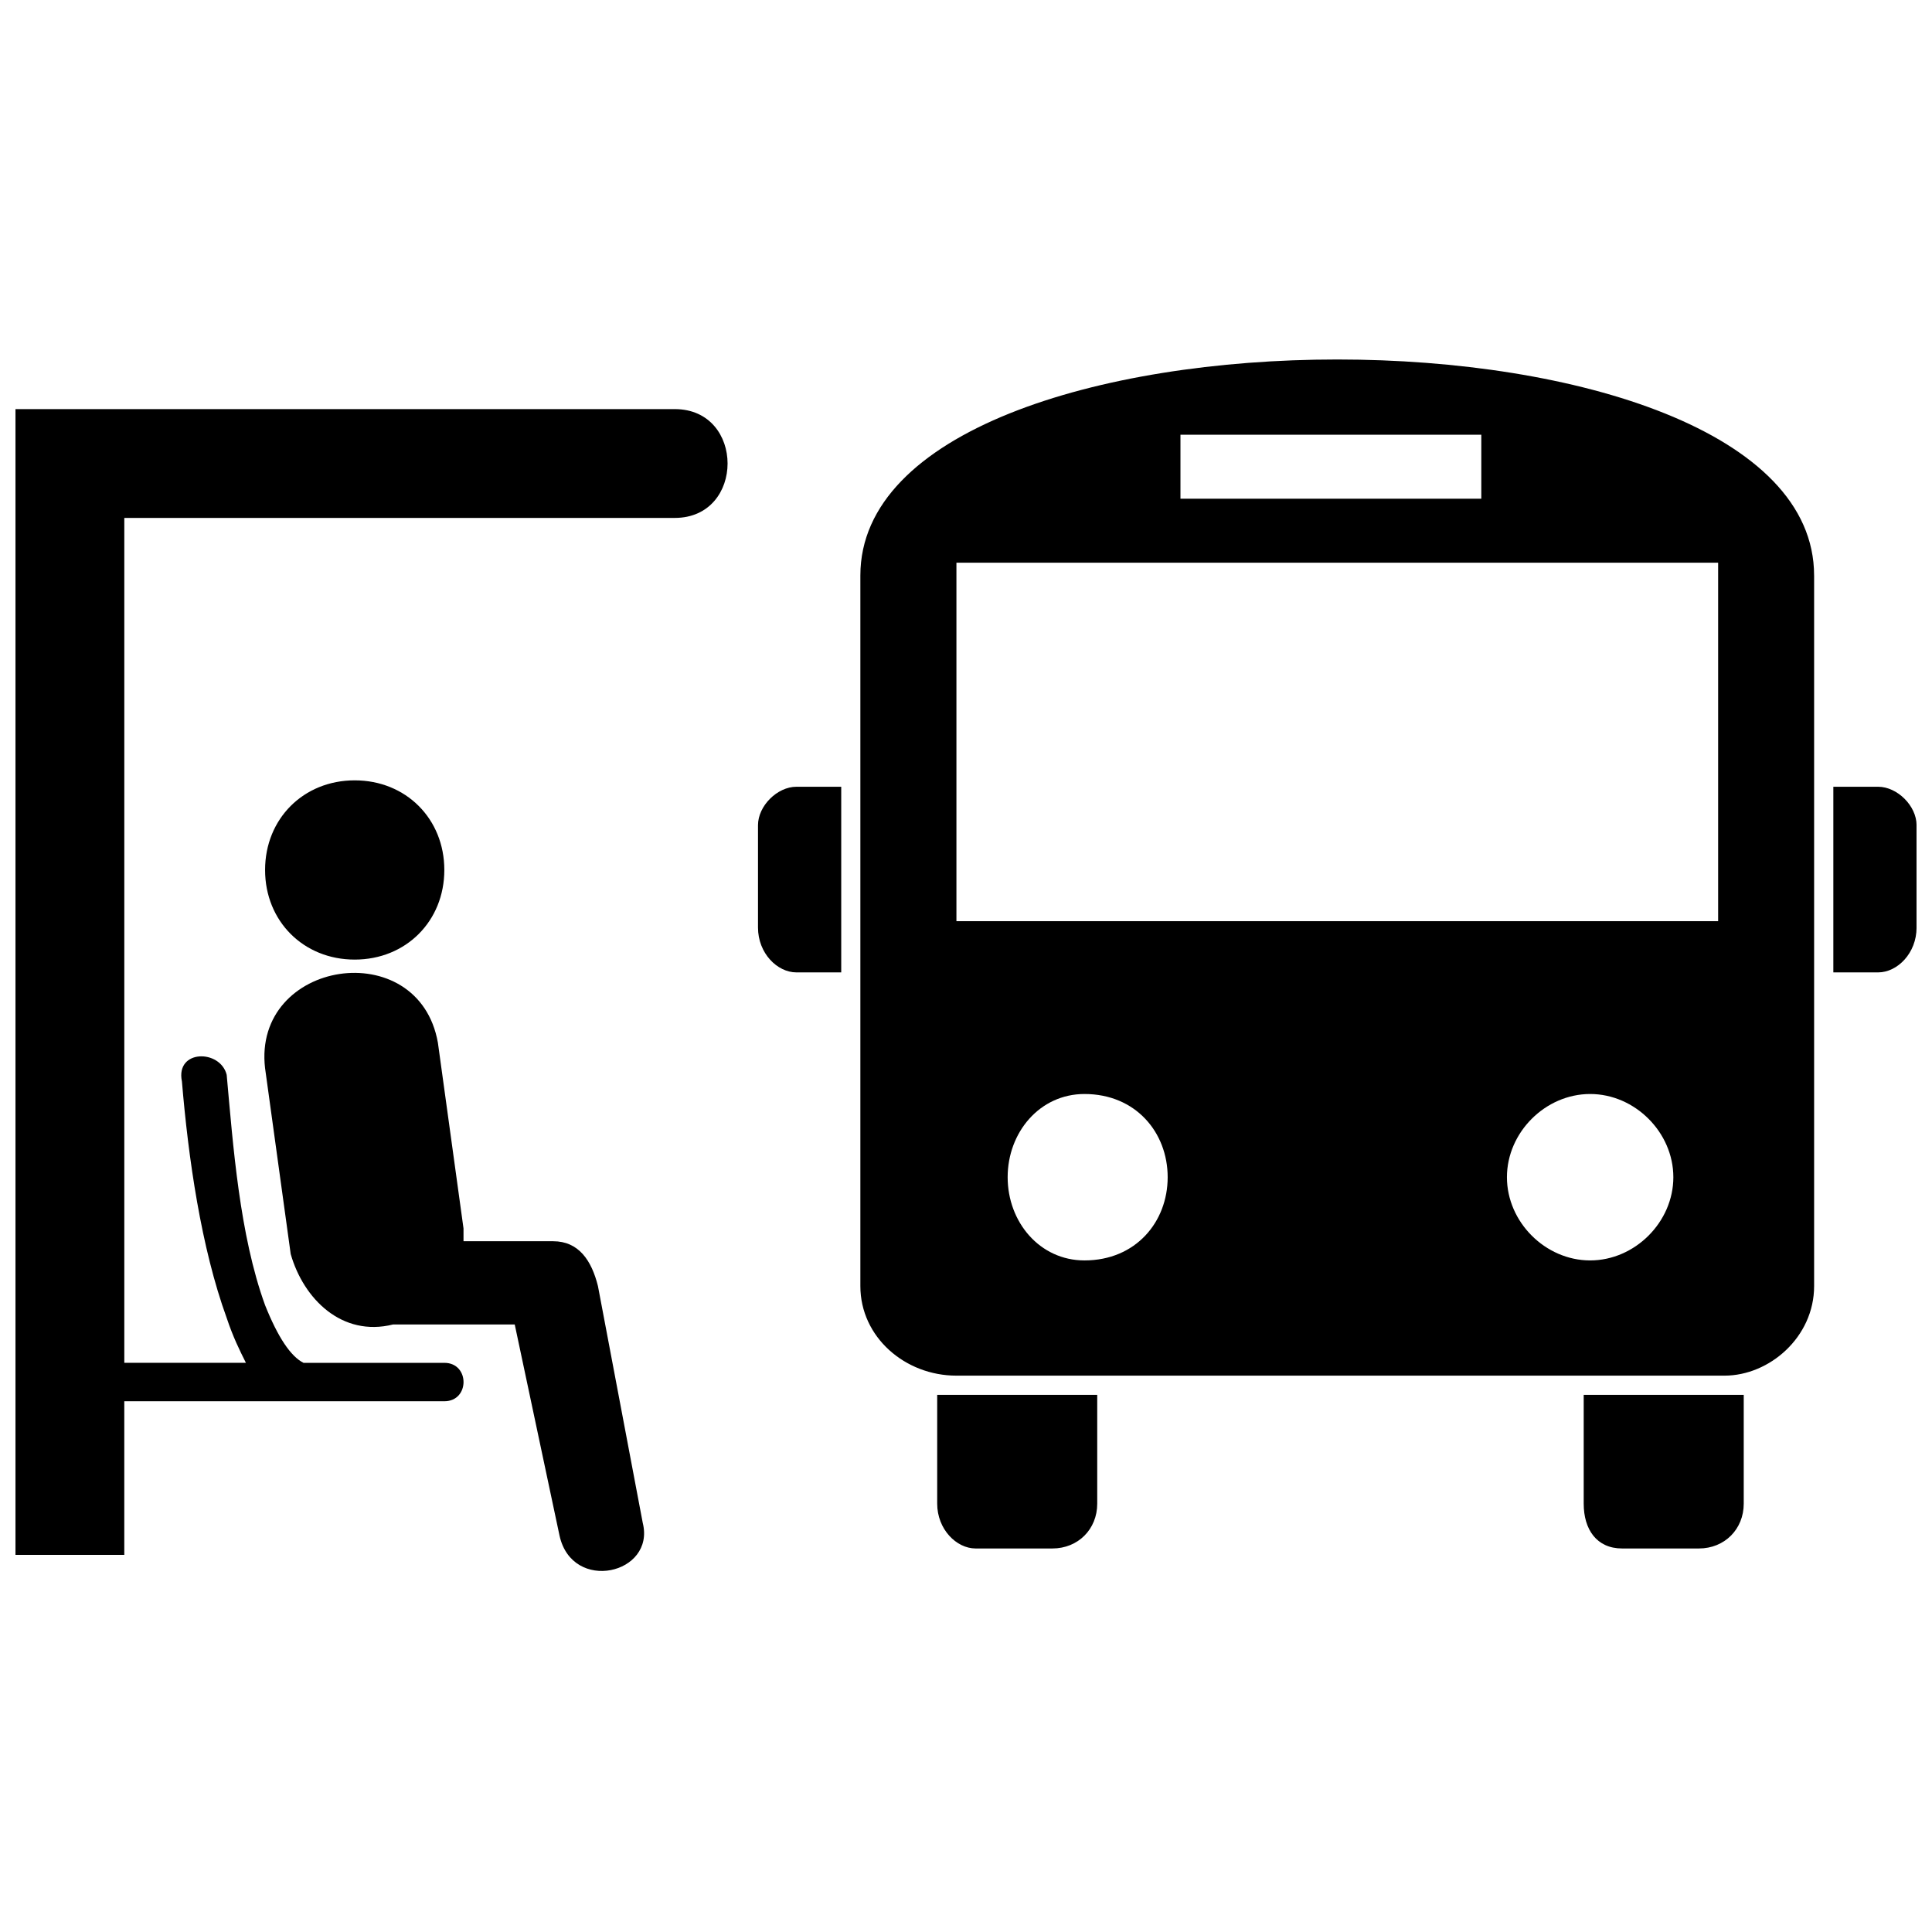 <?xml version="1.0" encoding="UTF-8"?>
<!-- Uploaded to: SVG Repo, www.svgrepo.com, Generator: SVG Repo Mixer Tools -->
<svg width="800px" height="800px" version="1.1" viewBox="144 144 512 512" xmlns="http://www.w3.org/2000/svg">
 <defs>
  <clipPath id="a">
   <path d="m148.09 239h503.81v322h-503.81z"/>
  </clipPath>
 </defs>
 <g clip-path="url(#a)">
  <path d="m624.76 296.52v188.29c0 13.57-11.875 23.75-23.75 23.75h-203.56c-13.57 0-25.445-10.18-25.445-23.75v-188.29c0-76.336 252.75-76.336 252.75 0zm-386.76 54.281c13.57 0 23.75 10.18 23.75 23.75 0 13.57-10.18 23.75-23.75 23.75s-23.75-10.18-23.75-23.75c0-13.57 10.18-23.75 23.75-23.75zm-23.75 76.336c-3.394-28.836 40.711-35.621 45.801-6.785l6.785 49.195v3.394h23.75c6.785 0 10.18 5.09 11.875 11.875l11.875 62.766c3.394 13.57-18.66 18.66-22.051 3.394l-11.875-55.98h-32.23c-13.57 3.394-23.75-6.785-27.141-18.66l-6.785-49.195zm-22.051 3.394c-1.695-8.48 10.18-8.48 11.875-1.695 1.695 18.66 3.394 42.41 10.18 61.066 3.394 8.48 6.785 13.57 10.18 15.266h37.32c6.785 0 6.785 10.18 0 10.18h-84.816v40.711h-28.836v-303.64h174.72c18.66 0 18.66 28.836 0 28.836h-145.88v223.91h32.23c-1.695-3.394-3.394-6.785-5.09-11.875-6.785-18.66-10.18-42.41-11.875-62.766zm449.53-78.031h-11.875v49.195h11.875c5.09 0 10.18-5.09 10.18-11.875v-27.141c0-5.09-5.09-10.18-10.18-10.18zm-206.95 161.15v28.836c0 6.785-5.09 11.875-11.875 11.875h-20.355c-5.09 0-10.18-5.09-10.18-11.875v-28.836h5.09zm171.33 0v28.836c0 6.785-5.09 11.875-11.875 11.875h-20.355c-6.785 0-10.18-5.09-10.18-11.875v-28.836h37.32 5.09zm-251.05-161.15h11.875v49.195h-11.875c-5.09 0-10.18-5.09-10.18-11.875v-27.141c0-5.09 5.09-10.18 10.18-10.18zm76.336 81.422c13.57 0 22.051 10.18 22.051 22.051 0 11.875-8.48 22.051-22.051 22.051-11.875 0-20.355-10.18-20.355-22.051 0-11.875 8.48-22.051 20.355-22.051zm134.01 0c11.875 0 22.051 10.18 22.051 22.051 0 11.875-10.18 22.051-22.051 22.051-11.875 0-22.051-10.18-22.051-22.051 0-11.875 10.18-22.051 22.051-22.051zm-108.57-174.72h79.727v16.965h-79.727zm-59.371 33.926h201.86v94.996h-201.86z" fill-rule="evenodd"/>
 </g>
</svg>